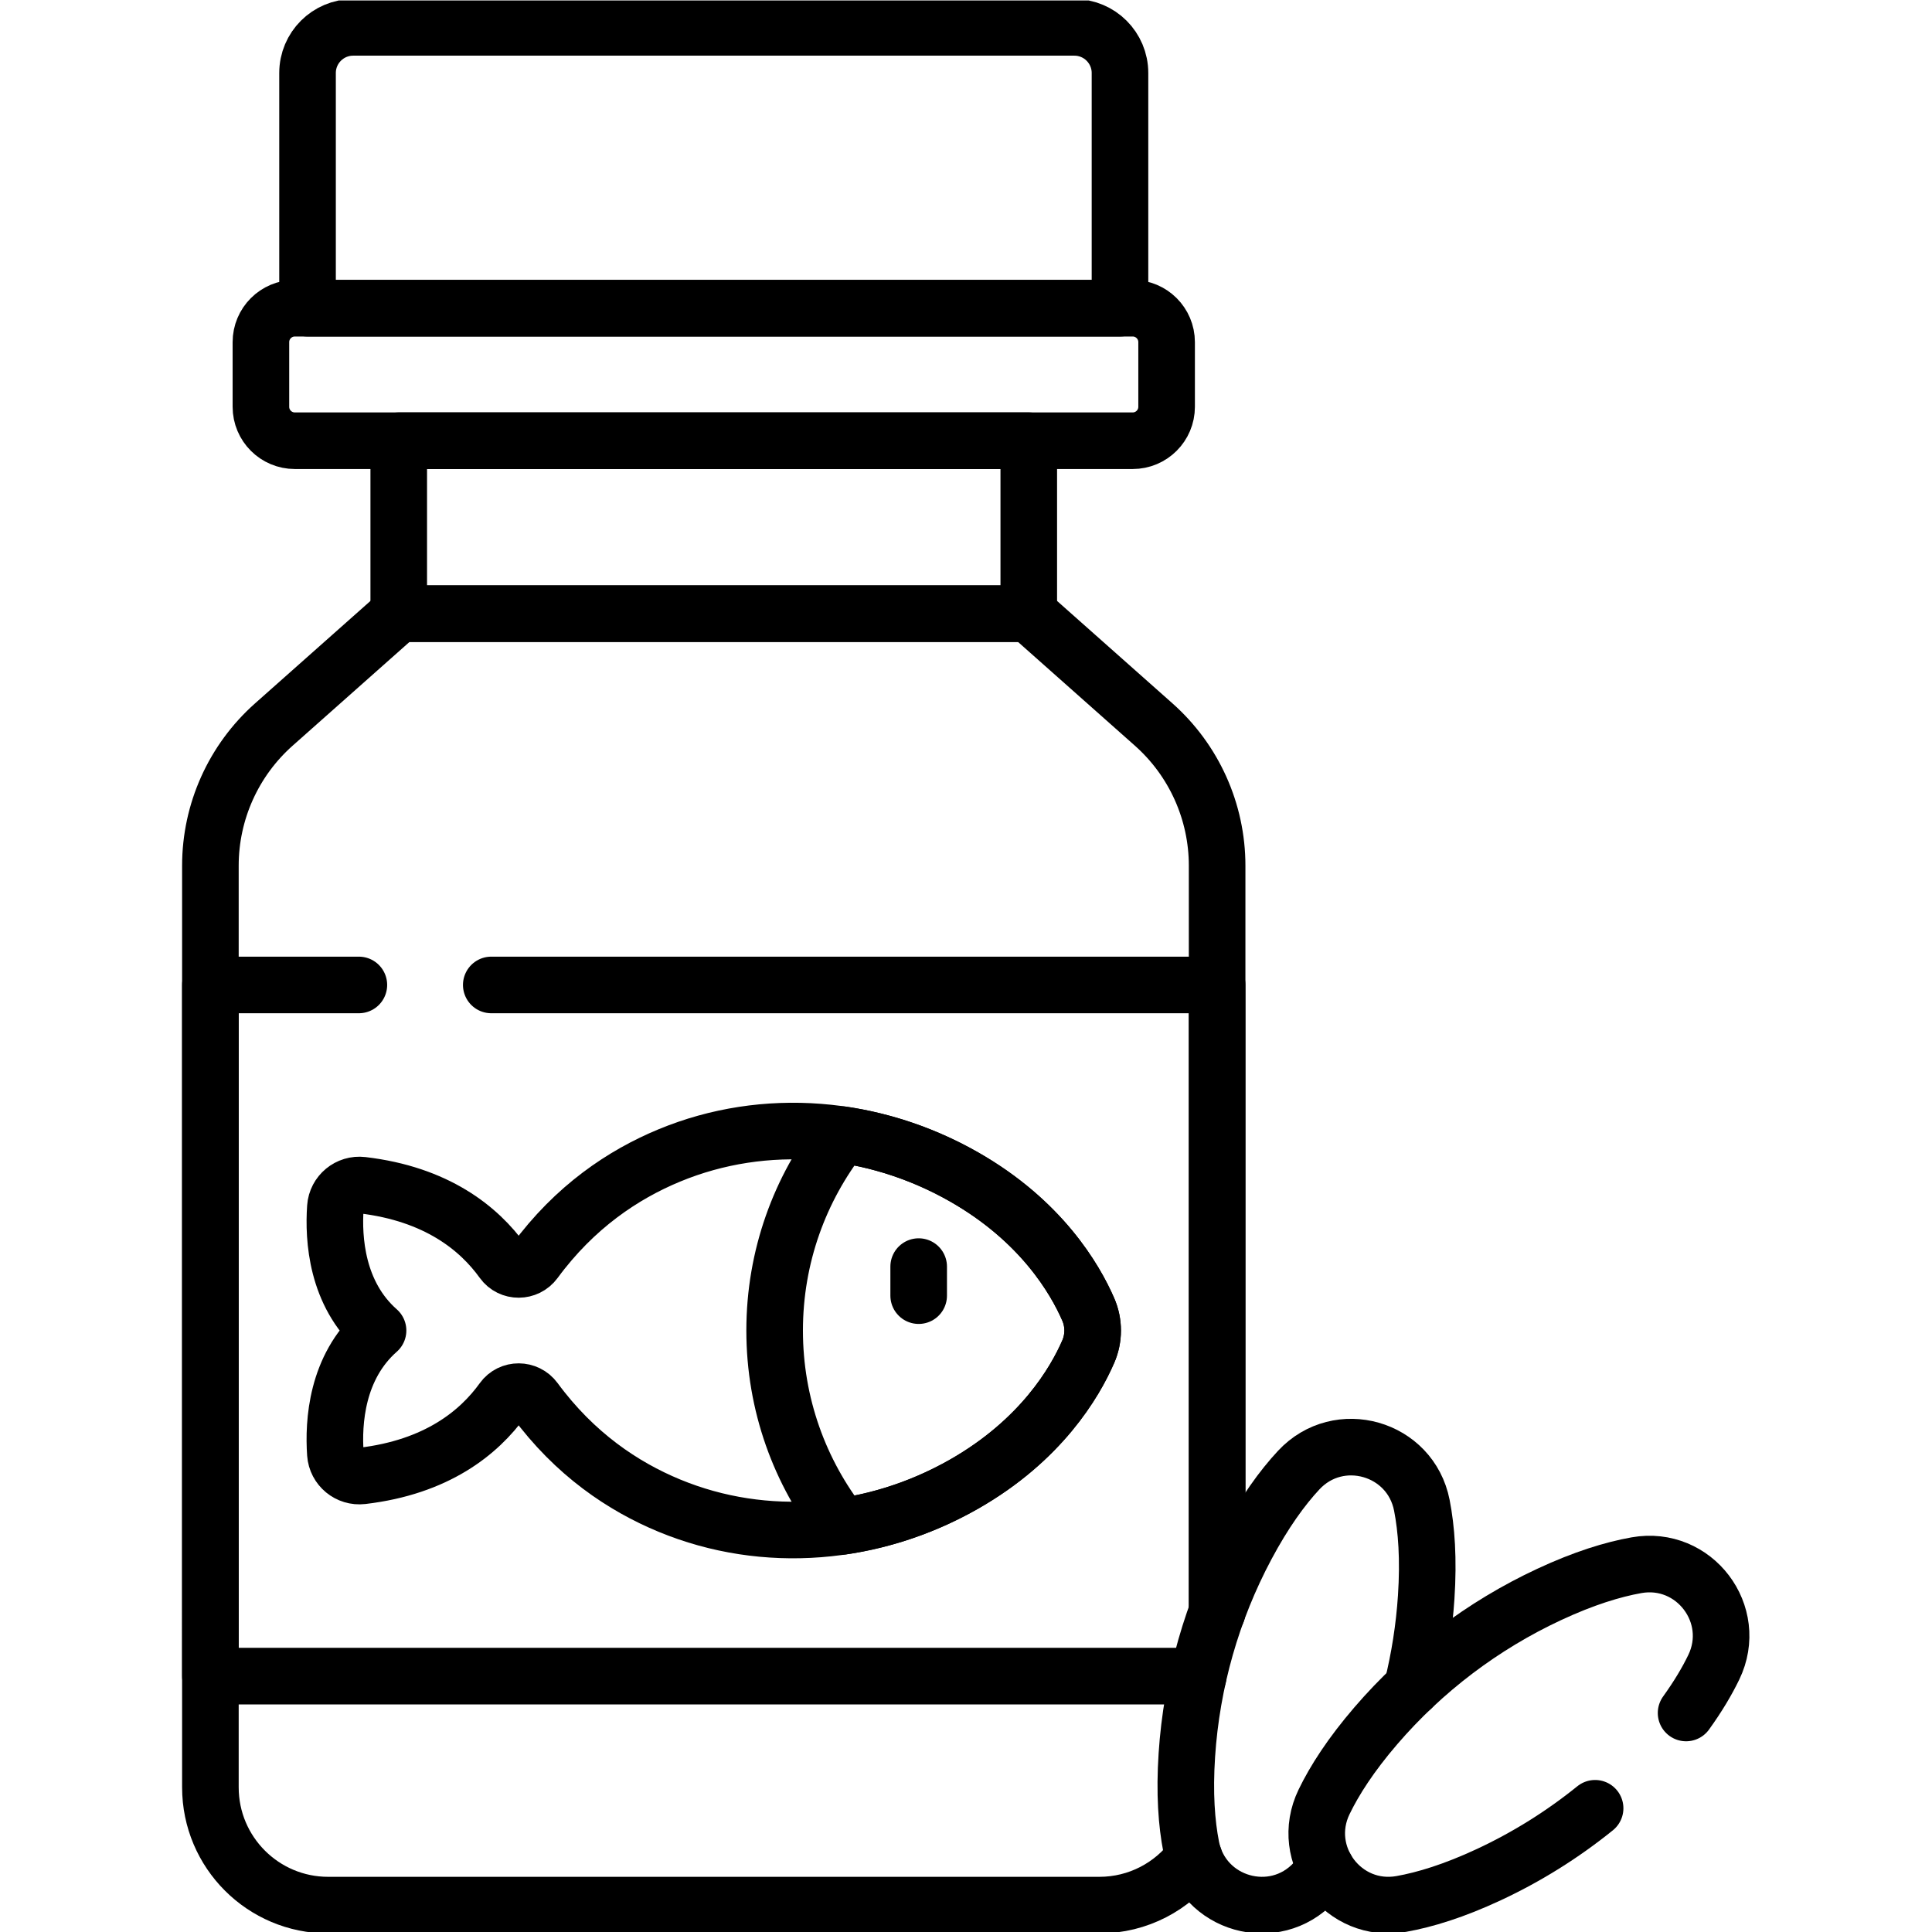 <?xml version="1.0" encoding="UTF-8" standalone="no"?>
<!-- Created with Inkscape (http://www.inkscape.org/) -->

<svg
   version="1.1"
   id="svg1521"
   xml:space="preserve"
   width="682.667"
   height="682.667"
   viewBox="0 0 682.667 682.667"
   xmlns="http://www.w3.org/2000/svg"
   xmlns:svg="http://www.w3.org/2000/svg"><defs
     id="defs1525"><clipPath
       clipPathUnits="userSpaceOnUse"
       id="clipPath1535"><path
         d="M 0,512 H 512 V 0 H 0 Z"
         id="path1533" /></clipPath></defs><g
     id="g1527"
     transform="matrix(1.333,0,0,-1.333,0,682.667)"><g
       id="g1529"><g
         id="g1531"
         clip-path="url(#clipPath1535)"><g
           id="g1537"
           transform="translate(296.882,430.427)"><path
             d="m 0,0 h -215.362 v 62.349 c 0,6.681 5.416,12.097 12.097,12.097 H -12.097 C -5.416,74.446 0,69.03 0,62.349 Z"
             style="fill:none;stroke:#000000;stroke-width:15;stroke-linecap:round;stroke-linejoin:round;stroke-miterlimit:10;stroke-dasharray:none;stroke-opacity:1"
             id="path1539" /></g><g
           id="g1541"
           transform="translate(300.248,395.302)"><path
             d="m 0,0 h -222.093 c -4.967,0 -8.993,4.026 -8.993,8.993 v 17.139 c 0,4.967 4.026,8.993 8.993,8.993 H 0 c 4.967,0 8.993,-4.026 8.993,-8.993 V 8.993 C 8.993,4.026 4.967,0 0,0 Z"
             style="fill:none;stroke:#000000;stroke-width:15;stroke-linecap:round;stroke-linejoin:round;stroke-miterlimit:10;stroke-dasharray:none;stroke-opacity:1"
             id="path1543" /></g><path
           d="M 272.704,349.46 H 105.698 v 45.842 h 167.006 z"
           style="fill:none;stroke:#000000;stroke-width:15;stroke-linecap:round;stroke-linejoin:round;stroke-miterlimit:10;stroke-dasharray:none;stroke-opacity:1"
           id="path1545" /><g
           id="g1547"
           transform="translate(322.631,84.903)"><path
             d="m 0,0 v 197.756 c 0,14.302 -6.121,27.92 -16.817,37.413 l -33.11,29.388 h -83.503 -83.503 l -33.109,-29.388 c -10.697,-9.493 -16.818,-23.111 -16.818,-37.413 V -46.553 c 0,-17.243 13.979,-31.223 31.223,-31.223 h 102.207 102.207 c 10.288,0 19.414,4.976 25.102,12.652"
             style="fill:none;stroke:#000000;stroke-width:15;stroke-linecap:round;stroke-linejoin:round;stroke-miterlimit:10;stroke-dasharray:none;stroke-opacity:1"
             id="path1549" /></g><g
           id="g1551"
           transform="translate(317.623,67.829)"><path
             d="m 0,0 h -261.852 v 183.213 h 39.356"
             style="fill:none;stroke:#000000;stroke-width:15;stroke-linecap:round;stroke-linejoin:round;stroke-miterlimit:10;stroke-dasharray:none;stroke-opacity:1"
             id="path1553" /></g><g
           id="g1555"
           transform="translate(130.223,251.042)"><path
             d="M 0,0 H 192.408 V -166.138"
             style="fill:none;stroke:#000000;stroke-width:15;stroke-linecap:round;stroke-linejoin:round;stroke-miterlimit:10;stroke-dasharray:none;stroke-opacity:1"
             id="path1557" /></g><g
           id="g1559"
           transform="translate(374.307,64.733)"><path
             d="m 0,0 c 1.952,7.855 3.209,15.889 3.744,24.003 0.668,10.144 0.075,18.128 -1.153,24.382 -3.004,15.29 -22.027,20.716 -32.645,9.311 -4.342,-4.664 -9.057,-11.134 -13.842,-20.105 -9.134,-17.127 -14.527,-36.034 -15.803,-55.403 -0.668,-10.145 -0.075,-18.128 1.153,-24.382 3.004,-15.29 22.027,-20.717 32.645,-9.311 1.021,1.096 2.062,2.293 3.12,3.598"
             style="fill:none;stroke:#000000;stroke-width:15;stroke-linecap:round;stroke-linejoin:round;stroke-miterlimit:10;stroke-dasharray:none;stroke-opacity:1"
             id="path1561" /></g><g
           id="g1563"
           transform="translate(446.941,58.055)"><path
             d="m 0,0 c 3.197,4.434 5.58,8.473 7.339,12.11 6.787,14.027 -5.158,29.795 -20.499,27.058 -6.274,-1.119 -13.93,-3.457 -23.144,-7.752 -17.593,-8.203 -33.265,-20.075 -45.924,-34.791 -6.629,-7.708 -10.953,-14.445 -13.729,-20.182 -6.787,-14.026 5.159,-29.795 20.499,-27.058 6.274,1.119 13.931,3.457 23.145,7.753 10.103,4.71 19.571,10.63 28.2,17.604"
             style="fill:none;stroke:#000000;stroke-width:15;stroke-linecap:round;stroke-linejoin:round;stroke-miterlimit:10;stroke-dasharray:none;stroke-opacity:1"
             id="path1565" /></g><g
           id="g1567"
           transform="translate(177.42,113.026)"><path
             d="m 0,0 c 25.43,-10.521 54.273,-7.924 78.175,5.717 20.395,11.639 29.348,26.973 32.877,35.091 1.555,3.577 1.555,7.626 0,11.203 C 107.523,60.129 98.57,75.462 78.175,87.102 54.273,100.743 25.43,103.339 0,92.819 -12.237,87.756 -25.069,79.177 -35.655,64.78 c -2.115,-2.875 -6.432,-2.913 -8.516,-0.016 -6.307,8.768 -17.509,17.858 -37.249,20.178 -3.604,0.424 -6.851,-2.25 -7.101,-5.871 -0.576,-8.302 0.272,-22.92 11.313,-32.661 -11.041,-9.743 -11.889,-24.36 -11.313,-32.662 0.25,-3.621 3.497,-6.295 7.101,-5.872 19.74,2.321 30.942,11.41 37.249,20.179 2.084,2.897 6.401,2.859 8.516,-0.017 C -25.069,13.642 -12.237,5.062 0,0 Z"
             style="fill:none;stroke:#000000;stroke-width:15;stroke-linecap:round;stroke-linejoin:round;stroke-miterlimit:10;stroke-dasharray:none;stroke-opacity:1"
             id="path1569" /></g><g
           id="g1571"
           transform="translate(243.519,176.383)"><path
             d="M 0,0 V -7.699"
             style="fill:none;stroke:#000000;stroke-width:15;stroke-linecap:round;stroke-linejoin:round;stroke-miterlimit:10;stroke-dasharray:none;stroke-opacity:1"
             id="path1573" /></g><g
           id="g1575"
           transform="translate(288.468,153.834)"><path
             d="m 0,0 c -3.528,-8.12 -12.476,-23.453 -32.871,-35.092 -10.114,-5.776 -21.118,-9.575 -32.374,-11.23 -11.203,14.314 -17.885,32.339 -17.885,51.924 0,19.585 6.682,37.61 17.885,51.924 11.256,-1.655 22.26,-5.454 32.374,-11.23 C -12.476,34.657 -3.528,19.323 0,11.204 1.56,7.623 1.56,3.581 0,0 Z"
             style="fill:none;stroke:#000000;stroke-width:15;stroke-linecap:round;stroke-linejoin:round;stroke-miterlimit:10;stroke-dasharray:none;stroke-opacity:1"
             id="path1577" /></g></g></g></g></svg>
